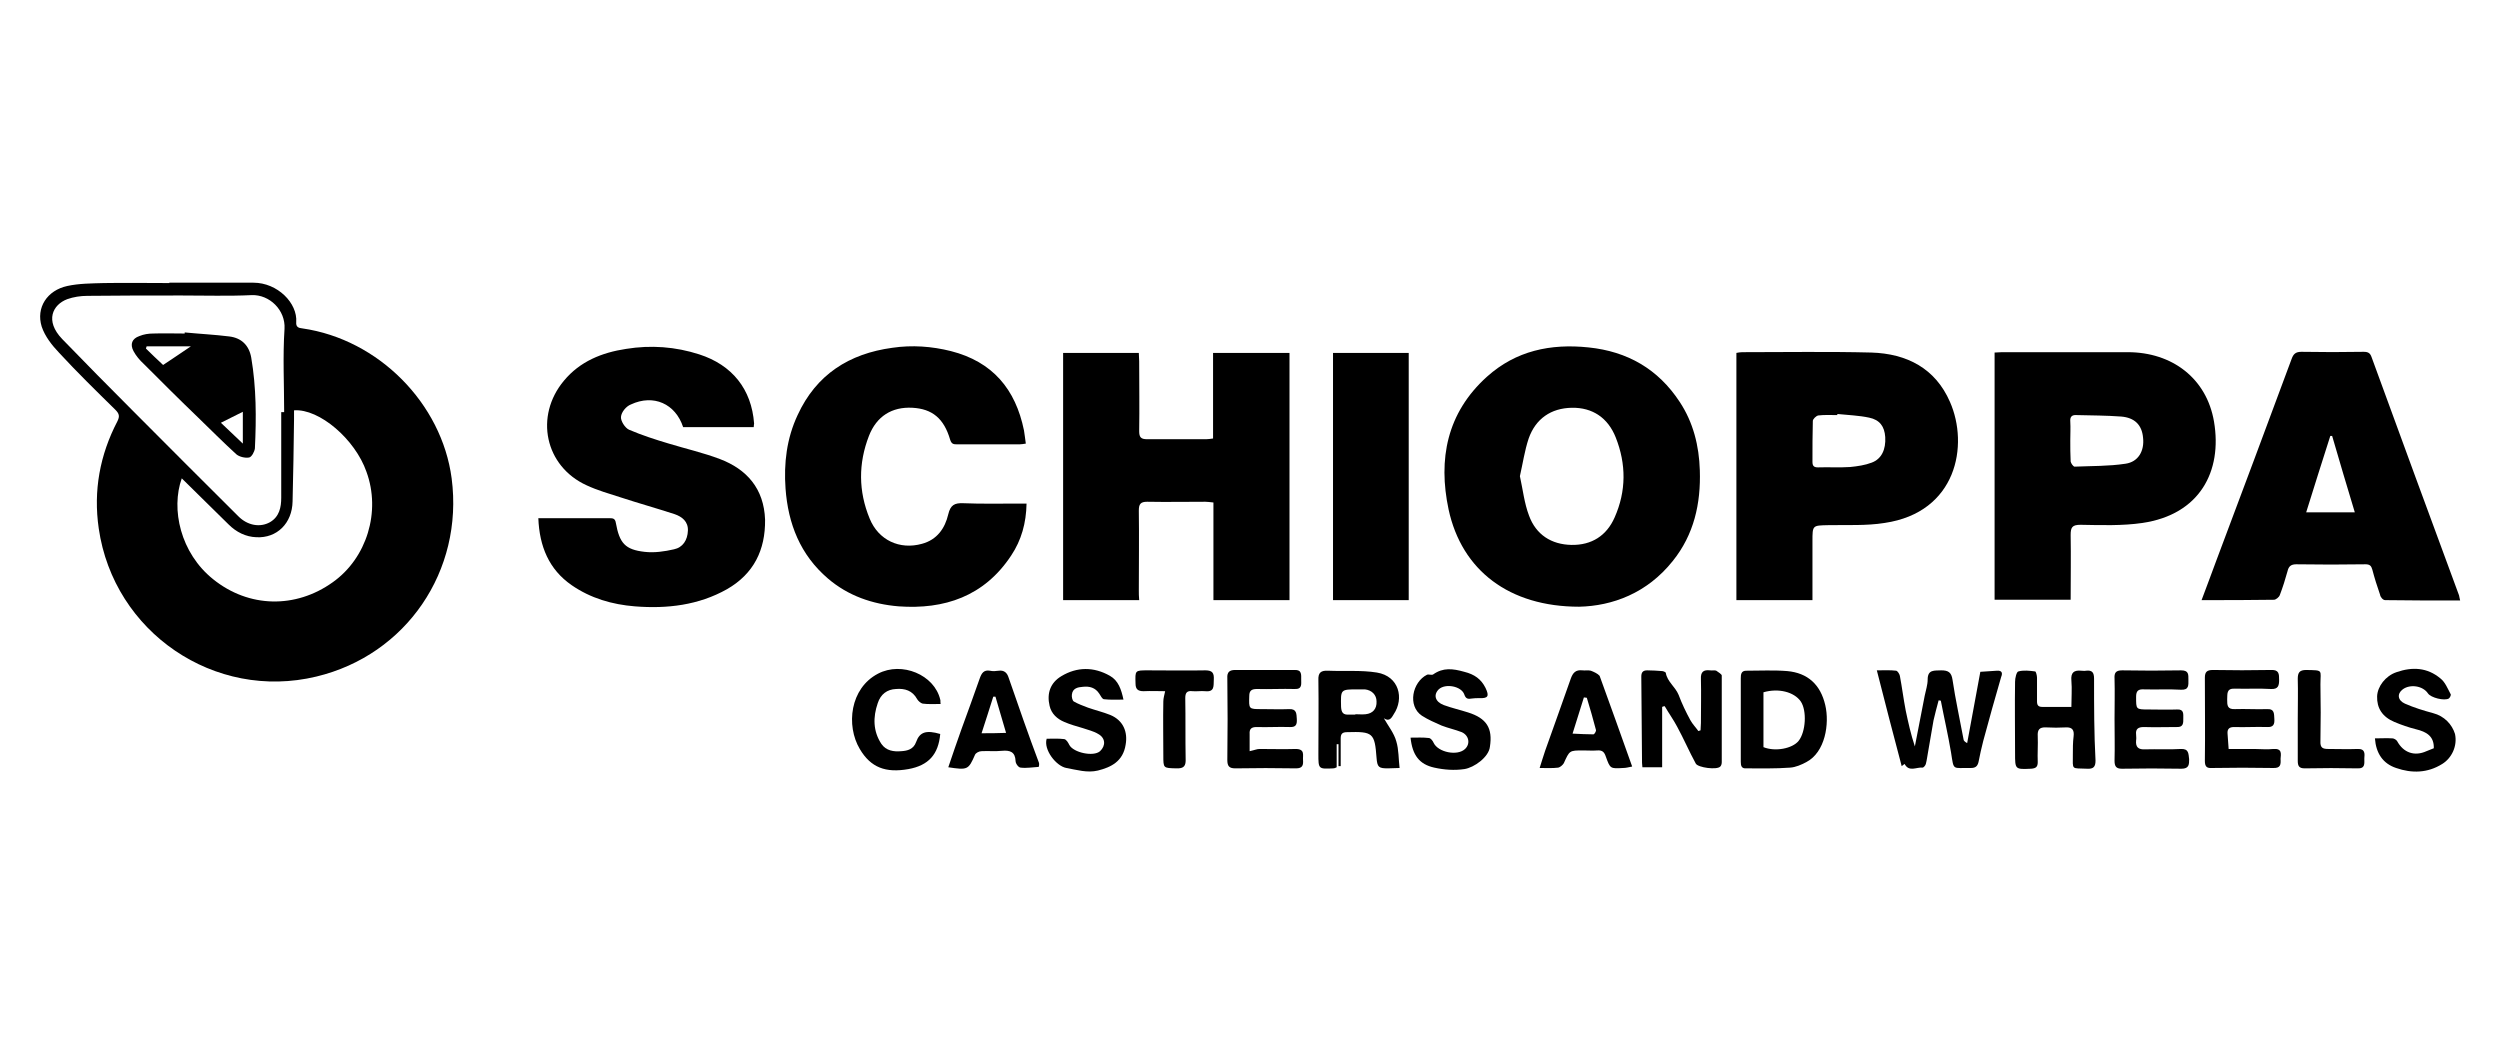 <svg xmlns="http://www.w3.org/2000/svg" xmlns:xlink="http://www.w3.org/1999/xlink" id="Camada_1" x="0px" y="0px" viewBox="0 0 683.6 288.3" style="enable-background:new 0 0 683.6 288.3;" xml:space="preserve"> <g> <path d="M82.7,89.8c-1.1-0.1-1.8-0.4-1.7-1.7c0.4-5.2-5.1-10.8-11.7-10.8c-7.7,0-15.4,0-23,0c0,0,0,0.1,0,0.1c-6,0-11.9-0.1-17.9,0 c-3.4,0.1-6.8,0.1-10,0.8c-5.5,1.2-8.6,5.9-7,11.1c0.9,2.7,2.8,5.1,4.8,7.2c4.9,5.3,10.1,10.4,15.3,15.5c1.1,1.1,1.3,1.8,0.6,3.2 c-4.8,9.2-6.6,19-5.1,29.3c4.1,28.4,31.7,47.2,59.5,40.5c24.6-5.9,40.3-28.9,37-54.2C120.8,110.3,103.5,92.8,82.7,89.8z M36.3,112.3c-6.5-6.5-12.9-13-19.3-19.6c-4.8-5-2.6-9.4,1.4-10.9c1.7-0.6,3.6-0.9,5.5-0.9c8.6-0.1,17.2-0.1,25.8-0.1 c6.4,0,12.8,0.2,19.1-0.1c4.9-0.2,9.3,4.1,9,9.2c-0.5,7.6-0.1,15.2-0.1,22.8c-0.3,0-0.6,0-0.8,0c0,7.8,0,15.6,0,23.4 c0,2.6-0.5,5.2-3.1,6.7c-2.7,1.5-6.1,0.9-8.6-1.6C55.5,131.6,45.9,121.9,36.3,112.3z M91,159.2c-10.2,7.3-23,7-32.7-0.8 c-9-7.2-11.6-19.2-8.6-27.6c4.3,4.3,8.6,8.4,12.8,12.6c2.1,2.1,4.7,3.4,7.6,3.5c5.6,0.3,9.8-3.8,9.9-9.8c0.2-7.5,0.3-14.9,0.4-22.4 c0-0.8,0-1.7,0-2.5c6.9-0.5,16.7,7.9,19.8,16.8C104.2,139.9,100.3,152.6,91,159.2z"></path> <path d="M311.4,161.5c0-7.3,0.1-14.6,0-21.9c0-1.8,0.5-2.4,2.3-2.4c5.3,0.1,10.6,0,15.9,0c0.6,0,1.2,0.1,2.2,0.2c0,9,0,17.8,0,26.7 c7.1,0,13.9,0,20.8,0c0-22.6,0-45.1,0-67.6c-7,0-13.8,0-20.9,0c0,7.9,0,15.6,0,23.4c-0.8,0.1-1.3,0.2-1.9,0.2c-5.4,0-10.8,0-16.1,0 c-1.7,0-2.2-0.5-2.2-2.2c0.1-6.4,0-12.8,0-19.1c0-0.8-0.1-1.5-0.1-2.3c-7,0-13.8,0-20.7,0c0,22.6,0,45.1,0,67.6c7,0,13.8,0,20.8,0 C311.4,163,311.4,162.3,311.4,161.5z"></path> <path d="M431.8,165.9c9.1-0.2,18.6-3.7,25.6-12.5c5.8-7.2,7.7-15.7,7.4-24.8c-0.2-6.7-1.8-13.1-5.5-18.7 c-5.9-9-14.3-13.8-24.9-14.9c-10.4-1.1-19.9,0.9-27.8,8c-11,9.9-13.4,22.6-10.5,36.3C399.7,156,412.7,165.9,431.8,165.9z M418,119.9c1.9-5.4,6.1-8.3,11.8-8.4c5.7-0.1,9.9,2.8,12,8.1c2.9,7.3,2.9,14.7-0.3,21.9c-2.2,5-6.3,7.6-11.8,7.5 c-5.5-0.1-9.7-2.8-11.6-8c-1.3-3.4-1.7-7.2-2.5-10.8C416.4,126.7,416.9,123.2,418,119.9z"></path> <path d="M196.8,125.5c-4.5-1.7-9.3-2.8-13.9-4.2c-3.7-1.1-7.4-2.3-10.9-3.8c-1.1-0.5-2.3-2.4-2.2-3.5c0.1-1.3,1.4-2.9,2.7-3.4 c6.2-2.9,12.2-0.2,14.3,6.2c6.3,0,12.7,0,19.3,0c0-0.5,0.1-0.8,0.1-1c-0.7-9.4-6-16-15-18.9c-6.5-2.1-13.2-2.6-20-1.5 c-6.6,1-12.6,3.4-17,8.7c-8.1,9.7-5.2,23.4,6.2,28.6c3,1.4,6.2,2.3,9.3,3.3c4.9,1.6,9.9,3,14.8,4.6c2,0.7,3.7,2,3.6,4.5 c-0.1,2.6-1.4,4.6-3.8,5.1c-2.6,0.6-5.4,1-8,0.7c-5.4-0.6-6.9-2.4-7.9-7.9c-0.2-1.4-1-1.3-2-1.3c-5.1,0-10.2,0-15.3,0 c-1.3,0-2.5,0-3.9,0c0.3,7.7,2.9,14,9.1,18.3c5.2,3.6,11.1,5.3,17.3,5.8c8.8,0.7,17.4-0.3,25.2-4.7c7.3-4.2,10.5-10.7,10.4-19 C208.9,133.6,204.2,128.3,196.8,125.5z"></path> <path d="M533.2,109.9c-4-9.2-11.8-13.2-21.5-13.5c-11.8-0.3-23.5-0.1-35.3-0.1c-0.5,0-1.1,0.1-1.6,0.2c0,22.6,0,45.1,0,67.6 c6.9,0,13.7,0,20.8,0c0-5.5,0-10.8,0-16.1c0-4.4,0-4.3,4.3-4.4c5.2-0.1,10.4,0.2,15.4-0.6C535.1,140.1,538.4,121.7,533.2,109.9z M511.8,126.5c-1.8,0.7-3.9,1-5.9,1.2c-2.9,0.2-5.9,0-8.8,0.1c-1.1,0-1.5-0.4-1.5-1.5c0-3.7,0-7.5,0.1-11.2c0-0.5,0.9-1.4,1.5-1.5 c1.7-0.2,3.4-0.1,5.2-0.1c0-0.1,0-0.2,0-0.3c2.9,0.3,5.9,0.4,8.7,1c2.9,0.6,4.2,2.4,4.4,5.3C515.7,122.9,514.5,125.5,511.8,126.5z"></path> <path d="M605.4,115.3c-2-11.8-11.4-19-23.6-19c-11.5,0-22.9,0-34.4,0c-0.6,0-1.3,0.1-2,0.1c0,22.6,0,45,0,67.6c7,0,13.8,0,20.8,0 c0-6,0.1-11.9,0-17.7c0-2.1,0.4-2.8,2.7-2.8c5.7,0.1,11.4,0.3,16.9-0.5C601.5,140.7,607.7,128.9,605.4,115.3z M581.2,126.8 c-4.6,0.7-9.2,0.6-13.9,0.8c-0.4,0-1-0.9-1.1-1.4c-0.1-1.9-0.1-3.9-0.1-5.8c0,0,0,0,0,0c0-1.7,0.1-3.4,0-5.1 c-0.1-1.2,0.3-1.9,1.7-1.8c4.1,0.1,8.2,0.1,12.2,0.4c3.7,0.3,5.7,2.3,6,5.8C586.4,123.3,584.7,126.3,581.2,126.8z"></path> <path d="M276.5,151.9c2.8-4.2,4.1-8.9,4.2-14.2c-1,0-1.7,0-2.5,0c-4.9,0-9.9,0.1-14.8-0.1c-2.4-0.1-3.5,0.5-4.1,3 c-0.9,3.9-3.1,7-7.2,8.1c-6.1,1.7-11.9-1-14.3-6.9c-3.1-7.5-3.1-15.1-0.2-22.6c2.1-5.4,6.3-8,11.9-7.7c5.4,0.3,8.6,2.9,10.3,8.7 c0.4,1.3,1,1.3,2,1.3c5.7,0,11.3,0,17,0c0.5,0,1-0.1,1.7-0.2c-0.2-1.3-0.3-2.5-0.5-3.6c-2.3-11.3-8.6-18.8-20-21.7 c-5.2-1.3-10.6-1.7-16-0.9c-11.8,1.6-20.8,7.3-25.9,18.4c-3,6.4-3.8,13.2-3.3,20.1c0.7,9.6,4,18.1,11.6,24.6 c5.5,4.7,12.1,7,19.3,7.6C258.2,166.7,269.1,163.1,276.5,151.9z"></path> <path d="M652.2,164.1c6.7,0.1,13.5,0.1,20.5,0.1c-0.2-0.7-0.2-1.1-0.3-1.4c-8-21.7-16-43.4-23.9-65.1c-0.4-1.2-1-1.5-2.2-1.5 c-5.7,0.1-11.3,0.1-17,0c-1.6,0-2.2,0.6-2.7,2c-6.8,18.3-13.6,36.6-20.5,54.9c-1.3,3.6-2.7,7.2-4.1,11c6.8,0,13.3,0,19.8-0.1 c0.5,0,1.4-0.7,1.6-1.3c0.8-2.1,1.5-4.3,2.1-6.5c0.3-1.3,0.9-1.9,2.4-1.9c6.3,0.1,12.6,0.1,18.9,0c1.2,0,1.6,0.4,1.9,1.5 c0.6,2.3,1.3,4.5,2.1,6.8C650.9,163.3,651.6,164.1,652.2,164.1z M630.6,140.1c2.2-7.1,4.4-14,6.6-20.9c0.2,0,0.4,0,0.5,0 c2,6.8,4,13.7,6.2,20.9C639.4,140.1,635.2,140.1,630.6,140.1z"></path> <path d="M364.5,164.1c7,0,13.7,0,20.7,0c0-22.7,0-45.1,0-67.6c-7,0-13.8,0-20.7,0C364.5,119.1,364.5,141.6,364.5,164.1z"></path> <path d="M546,183.4c-1.4,0.1-2.9,0.2-4.5,0.3c-1.2,6.5-2.4,13-3.6,19.5c-0.7-0.4-1-0.7-1-1.1c-1-5.4-2.2-10.8-3-16.2 c-0.3-2.1-1.2-2.6-3.1-2.6c-1.8,0.1-3.7-0.3-3.7,2.5c0,1.5-0.5,2.9-0.8,4.4c-0.9,4.6-1.8,9.3-2.7,13.9c-1.1-3.3-1.8-6.5-2.5-9.8 c-0.6-3.1-1-6.3-1.6-9.5c-0.1-0.5-0.6-1.3-1-1.4c-1.6-0.2-3.3-0.1-5.3-0.1c2.3,9,4.5,17.6,6.8,26.2c0.4-0.3,0.6-0.5,0.8-0.6 c1.2,2.3,3.3,0.8,4.9,1c0.3,0,0.8-0.6,0.9-1c0.3-1.1,0.4-2.2,0.6-3.2c0.5-2.9,1-5.8,1.5-8.7c0.4-1.8,0.9-3.6,1.4-5.5 c0.2,0,0.4,0.1,0.6,0.1c0.9,4.7,2,9.4,2.8,14.2c0.8,5.1,0.3,4.1,5.4,4.2c1.2,0,1.8-0.4,2.1-1.6c0.4-2,0.8-3.9,1.3-5.8 c1.6-5.9,3.2-11.7,4.9-17.5C547.7,183.9,547.3,183.3,546,183.4z"></path> <path d="M469.3,183.4c-0.4-0.2-1.1,0-1.7-0.1c-1.8-0.2-2.6,0.4-2.5,2.4c0.1,4,0,8,0,12c0,0.7-0.1,1.3-0.1,2 c-0.2,0.1-0.4,0.1-0.6,0.2c-0.7-1-1.6-1.9-2.2-3c-1.2-2.2-2.3-4.5-3.2-6.9c-0.9-2.2-3.1-3.6-3.5-6c0-0.2-0.7-0.5-1-0.5 c-1.4-0.1-2.7-0.2-4.1-0.2c-1.2,0-1.6,0.6-1.6,1.7c0.1,7.9,0.1,15.8,0.2,23.6c0,0.4,0.1,0.8,0.1,1.2c1.8,0,3.5,0,5.4,0 c0-5.6,0-11.1,0-16.5c0.2-0.1,0.4-0.2,0.7-0.2c1.1,1.9,2.4,3.7,3.4,5.6c1.8,3.3,3.3,6.8,5.1,10.1c0.6,1.1,5.8,1.8,6.7,0.8 c0.3-0.3,0.4-0.8,0.4-1.2c0-7.9,0-15.8,0-23.7C470.8,184.4,469.9,183.8,469.3,183.4z"></path> <path d="M378.4,196.4c1.6,1.1,2.2-0.3,2.7-1.1c2.9-4.3,1.5-10.4-4.6-11.4c-4.3-0.7-8.8-0.3-13.3-0.5c-2-0.1-2.8,0.5-2.7,2.6 c0.1,6.7,0,13.5,0,20.2c0,4.1,0,4.1,4.1,3.9c0.3,0,0.5-0.1,0.9-0.3c0-2.1,0-4.2,0-6.3c0.2,0,0.3,0,0.5,0c0,2,0,4,0,6 c0.2,0,0.4,0,0.6,0c0-2.5,0-5.1,0-7.6c0-1.3,0.5-1.7,1.8-1.7c7-0.2,7.5,0.2,8,7c0.2,2.6,0.6,2.9,3.1,2.9c1.1,0,2.1-0.1,3.2-0.1 c-0.3-2.5-0.2-5-0.9-7.3C381.2,200.5,379.6,198.5,378.4,196.4z M373.4,195.3c-0.9,0.1-1.9,0-2.8,0c0,0,0,0,0,0.1 c-0.6,0-1.1,0-1.7,0c-1.6,0.1-2.1-0.5-2.2-2.1c-0.1-4.8-0.2-4.8,4.6-4.8c0.6,0,1.3,0,1.9,0c1.9,0.2,3.2,1.5,3.2,3.3 C376.5,193.8,375.4,195.1,373.4,195.3z"></path> <path d="M572.6,185.6c0-1.7-0.5-2.4-2.2-2.2c-0.4,0.1-0.9,0-1.3,0c-2-0.2-2.9,0.5-2.7,2.7c0.2,2.3,0,4.7,0,7.2c-2.9,0-5.4,0-7.9,0 c-1.1,0-1.5-0.4-1.5-1.5c0-2.1,0-4.3,0-6.5c0-0.6-0.3-1.7-0.5-1.7c-1.5-0.2-3.2-0.4-4.6,0c-0.5,0.1-0.9,1.8-0.9,2.8 c-0.1,6.5,0,13,0,19.6c0,4.4,0,4.4,4.4,4.2c1.3-0.1,1.8-0.5,1.8-1.8c-0.1-2.4,0.1-4.7,0-7.1c-0.1-1.7,0.4-2.5,2.3-2.4 c1.8,0.1,3.6,0.1,5.4,0c1.9-0.1,2.3,0.9,2.1,2.5c-0.2,1.6-0.2,3.3-0.2,4.9c0,4.4-0.5,3.7,3.9,3.9c1.7,0.1,2.3-0.5,2.3-2.2 C572.6,200.5,572.6,193.1,572.6,185.6z"></path> <path d="M621.6,204.8c-1.7,0.2-3.4,0-5.2,0c-2,0-4.1,0-7,0c-0.1-1.1-0.2-2.7-0.3-4.2c-0.1-1.3,0.5-1.8,1.8-1.8c3,0.1,6-0.1,9,0 c1.7,0.1,2.1-0.7,2-2.2c-0.1-1.4,0.1-2.8-2-2.7c-2.9,0.1-5.9-0.1-8.8,0c-2.1,0.1-2.1-1.1-2.1-2.6c0.1-1.5-0.3-3.1,2.1-3 c3.3,0.1,6.6-0.1,9.9,0.1c2,0.1,2.2-1,2.2-2.5c0-1.6,0-2.8-2.2-2.7c-5.3,0.1-10.6,0.1-15.9,0c-1.6,0-2.2,0.5-2.2,2.1 c0,7.6,0.1,15.2,0,22.8c0,1.6,0.6,2,2,1.9c5.5-0.1,11-0.1,16.6,0c2.1,0.1,2.2-0.9,2.1-2.5C623.7,206.2,624.1,204.6,621.6,204.8z"></path> <path d="M596.3,204.8c-3.2,0.2-6.5,0-9.7,0.1c-1.8,0.1-2.7-0.5-2.5-2.5c0.1-0.5,0-1,0-1.5c-0.2-1.6,0.6-2.1,2.1-2.1c3,0.1,6,0,9,0 c1.9,0.1,1.8-1.2,1.8-2.4c0-1.2,0.2-2.5-1.7-2.4c-2.6,0.1-5.2,0-7.7,0c-3.6,0-3.5,0-3.5-3.5c0-1.6,0.6-2.1,2.2-2 c3.4,0.1,6.7-0.1,10.1,0.1c2.2,0.1,2-1.3,2-2.7c0-1.5,0.1-2.6-2-2.6c-5.4,0.1-10.8,0.1-16.1,0c-1.8,0-2.2,0.7-2.1,2.3 c0.1,3.7,0,7.3,0,11c0,3.8,0.1,7.6,0,11.4c0,1.5,0.4,2.2,2,2.2c5.4-0.1,10.9-0.1,16.3,0c2.1,0,2.1-1.2,2.1-2.6 C598.4,206,598.5,204.7,596.3,204.8z"></path> <path d="M354.3,204.8c-3.3,0.1-6.6,0-9.9,0c-0.7,0-1.3,0.3-2.7,0.6c0-1.6,0-3.1,0-4.7c-0.1-1.4,0.5-1.9,1.9-1.9c3,0.1,6-0.1,9,0 c1.7,0.1,2.1-0.6,2-2.2c-0.1-1.4,0-2.8-2.1-2.7c-2.5,0.1-5,0-7.5,0c-3.6,0-3.5,0-3.4-3.6c0-1.5,0.7-1.9,2.1-1.9 c3.4,0.1,6.9-0.1,10.3,0c2.1,0.1,1.8-1.3,1.8-2.6c0-1.3,0.2-2.7-1.8-2.6c-5.4,0-10.9,0-16.3,0c-1.5,0-2.2,0.6-2.1,2.2 c0.1,7.5,0.1,14.9,0,22.4c0,1.7,0.5,2.3,2.2,2.3c5.5-0.1,11-0.1,16.6,0c1.8,0,2-0.9,1.9-2.3C356.2,206.5,356.9,204.8,354.3,204.8z"></path> <path d="M303.6,195.5c-2-0.8-4.1-1.3-6.1-2c-1.3-0.5-2.7-1-3.9-1.7c-0.4-0.3-0.6-1.3-0.5-1.9c0.2-1.7,1.6-2,3-2.1 c1.8-0.2,3.4,0.2,4.5,1.9c0.4,0.6,0.8,1.5,1.3,1.5c1.7,0.2,3.4,0.1,5.3,0.1c-0.6-2.8-1.4-5.2-3.7-6.5c-4.4-2.5-9-2.5-13.3,0.1 c-3,1.8-4,4.7-3.2,8.1c0.5,2.2,2.1,3.6,4,4.4c1.6,0.7,3.4,1.2,5.1,1.7c1.4,0.5,2.9,0.8,4.2,1.6c2,1.1,2.1,3.2,0.5,4.7 c-1.8,1.6-7.3,0.4-8.4-1.7c-0.3-0.6-0.8-1.5-1.4-1.6c-1.6-0.2-3.2-0.1-4.8-0.1c-0.9,3,2.6,7.5,5.4,8c2.8,0.5,5.7,1.4,8.6,0.7 c3.6-0.9,6.9-2.5,7.6-7.1C308.4,200.2,307.2,197,303.6,195.5z"></path> <path d="M401.4,194.8c-2.2-0.7-4.4-1.2-6.6-2c-2.4-0.9-2.9-2.8-1.4-4.3c1.8-1.7,6.2-0.9,7,1.4c0.4,1.2,1,1.3,2.1,1.1 c0.6-0.1,1.3-0.1,1.9-0.1c2.5,0.1,2.9-0.5,1.8-2.8c-1.2-2.4-3-3.7-5.8-4.4c-3.2-0.9-5.8-1.2-8.5,0.7c-0.4,0.3-1.2-0.1-1.7,0.1 c-4,2-5.4,8.5-1.4,11.2c1.7,1.1,3.6,1.9,5.4,2.7c1.8,0.7,3.7,1.1,5.5,1.8c2,0.9,2.4,3.2,0.9,4.6c-2.1,2-7.4,0.9-8.6-1.7 c-0.2-0.5-0.8-1.3-1.3-1.3c-1.6-0.2-3.2-0.1-5-0.1c0.5,4.8,2.4,7.3,6.5,8.2c2.7,0.6,5.5,0.8,8.2,0.4c2.7-0.4,6.7-3.3,7-6.1 C408.2,199.1,406.5,196.4,401.4,194.8z"></path> <path d="M665.3,195c-2.6-0.7-5.2-1.5-7.7-2.6c-2-0.9-2.2-2.7-0.6-3.9c2-1.5,5.5-1,6.9,1.1c0.8,1.2,4.5,2.1,5.7,1.4 c0.3-0.2,0.7-1,0.5-1.2c-0.8-1.5-1.5-3.3-2.8-4.3c-3.6-3-7.7-3.2-12-1.7c-3,1-5.2,3.9-5.3,6.6c-0.1,3.2,1.4,5.6,4.7,7 c1.9,0.8,3.9,1.5,5.9,2c2.9,0.7,5,1.9,4.9,5.2c-0.7,0.3-1.3,0.5-2,0.8c-3.3,1.5-6.3,0.4-8-2.7c-0.2-0.4-0.9-0.8-1.3-0.8 c-1.6-0.1-3.1,0-4.8,0c0.3,4.1,2.2,6.9,5.8,8.1c4.3,1.5,8.6,1.4,12.6-1.1c2.6-1.6,4.2-4.9,3.5-8.2 C670.5,198.1,668.4,195.8,665.3,195z"></path> <path d="M435,183.4c-0.7-0.2-1.6,0-2.3-0.1c-1.8-0.2-2.6,0.6-3.2,2.3c-2.3,6.6-4.7,13.2-7,19.7c-0.5,1.4-0.9,2.9-1.5,4.7 c1.9,0,3.5,0.1,5.1-0.1c0.5-0.1,1.2-0.7,1.5-1.2c1.6-3.5,1.5-3.5,5.3-3.5c1.3,0,2.6,0.1,3.9,0c1.4-0.1,1.9,0.5,2.3,1.7 c1.2,3.3,1.2,3.3,4.7,3.1c0.8,0,1.5-0.2,2.5-0.4c-3-8.4-5.9-16.6-8.9-24.8C436.9,184.2,435.8,183.7,435,183.4z M435.7,200.8 c-1.8,0-3.6-0.1-5.7-0.2c1.1-3.5,2.1-6.7,3.1-9.9c0.3,0,0.5,0.1,0.8,0.1c0.9,2.9,1.7,5.8,2.5,8.8 C436.5,199.9,436,200.8,435.7,200.8z"></path> <path d="M275.8,185.3c-0.4-1.3-1.2-2.1-2.7-1.9c-0.8,0.1-1.6,0.2-2.4,0c-1.7-0.3-2.3,0.7-2.8,2.1c-1.6,4.6-3.3,9.2-5,13.9 c-1.2,3.4-2.4,6.8-3.6,10.4c5.3,0.8,5.5,0.7,7.3-3.4c0.2-0.5,1.1-1,1.8-1c1.9-0.1,3.7,0.1,5.6-0.1c2.2-0.2,3.6,0.3,3.7,2.8 c0,0.7,0.8,1.8,1.4,1.8c1.6,0.2,3.2-0.1,4.9-0.2c0.1,0,0.2-0.8,0.1-1.1C281.2,200.9,278.5,193.1,275.8,185.3z M268.4,200.5 c1.1-3.5,2.2-6.7,3.2-10c0.2,0,0.4,0,0.6,0c0.9,3.2,1.9,6.4,2.9,9.9C272.6,200.5,270.5,200.5,268.4,200.5z"></path> <path d="M245,188.4c2.4-0.2,4.5,0.4,5.8,2.8c0.3,0.5,1,1.1,1.5,1.2c1.5,0.2,3.1,0.1,4.9,0.1c-0.1-0.7,0-1-0.1-1.2 c-1.6-6.8-10.5-10.5-17-7.1c-7.7,4-8.8,14.2-5,20.6c3,5.1,7.1,6.6,13.3,5.5c5.5-1,8.2-4,8.7-9.6c-3.8-1.1-5.6-0.6-6.6,2.2 c-0.7,2-2.4,2.4-4,2.5c-2.1,0.2-4.2-0.1-5.5-2c-2.3-3.5-2.3-7.3-1-11.1C240.8,189.8,242.6,188.5,245,188.4z"></path> <path d="M329.6,183.3c-5.2,0.1-10.5,0-15.7,0c-3.6,0-3.5,0-3.4,3.6c0,1.6,0.7,2.1,2.2,2.1c2-0.1,4.1,0,5.9,0 c-0.2,1-0.5,1.9-0.5,2.8c-0.1,4.9,0,9.9,0,14.8c0,3.5,0,3.4,3.5,3.5c2.2,0.1,2.7-0.7,2.6-2.7c-0.1-5.5,0-11-0.1-16.5 c0-1.4,0.4-2.1,2-1.9c1.1,0.1,2.3-0.1,3.4,0c2.7,0.3,2.3-1.5,2.4-3.1C332,184.1,331.6,183.3,329.6,183.3z"></path> <path d="M644.6,204.8c-2.6,0.1-5.3,0-7.9,0c-1.6,0-2.3-0.3-2.2-2.2c0.1-5.2,0.1-10.3,0-15.5c0-4,0.9-3.8-3.9-3.9 c-1.8,0-2.3,0.7-2.3,2.4c0.1,3.6,0,7.3,0,11c0,0,0,0,0,0c0,3.8,0,7.6,0,11.4c0,1.4,0.3,2.1,1.9,2.1c4.8-0.1,9.6-0.1,14.4,0 c2.2,0.1,1.9-1.3,1.9-2.7C646.6,206.1,646.8,204.7,644.6,204.8z"></path> <path d="M488.7,183.5c-3.7-0.3-7.4-0.1-11.2-0.1c-1.4,0-1.5,1-1.5,2.1c0,3.8,0,7.6,0,11.4c0,3.8,0,7.6,0,11.4 c0,1.1,0.2,1.9,1.5,1.8c4,0,8,0.1,12-0.2c1.5-0.1,3.1-0.8,4.4-1.5c5.2-2.7,6.4-10.5,5.2-15.6C497.8,187.2,494.3,184,488.7,183.5z M491.8,202.6c-1.7,2.1-6.4,3-9.6,1.7c0-5.1,0-10,0-15c4.1-1.2,8.4-0.1,10.2,2.5C494.1,194.3,493.8,200.1,491.8,202.6z"></path> <path d="M68.1,125.1c0.7-0.1,1.5-1.6,1.6-2.5c0.4-8.3,0.4-16.6-1-24.8c-0.6-3.4-2.7-5.4-6-5.8c-4-0.5-8.1-0.7-12.2-1.1 c0,0.1,0,0.2,0,0.3c-2.9,0-5.7-0.1-8.6,0c-1.3,0-2.6,0.2-3.8,0.7c-2,0.7-2.6,2.2-1.6,4.1c0.7,1.3,1.7,2.5,2.8,3.5 c4.9,4.9,9.8,9.8,14.8,14.6c3.5,3.4,6.9,6.8,10.5,10.1C65.4,124.9,67,125.3,68.1,125.1z M44.6,99.8c-1.6-1.5-3.2-3-4.7-4.5 c0.1-0.2,0.1-0.4,0.2-0.6c3.9,0,7.9,0,12.1,0C49.6,96.5,47.1,98.1,44.6,99.8z M66.4,121.3c-2.1-2-3.9-3.7-6-5.7c2-1,3.8-1.9,6-3 C66.4,115.7,66.4,118.2,66.4,121.3z"></path> </g> </svg>